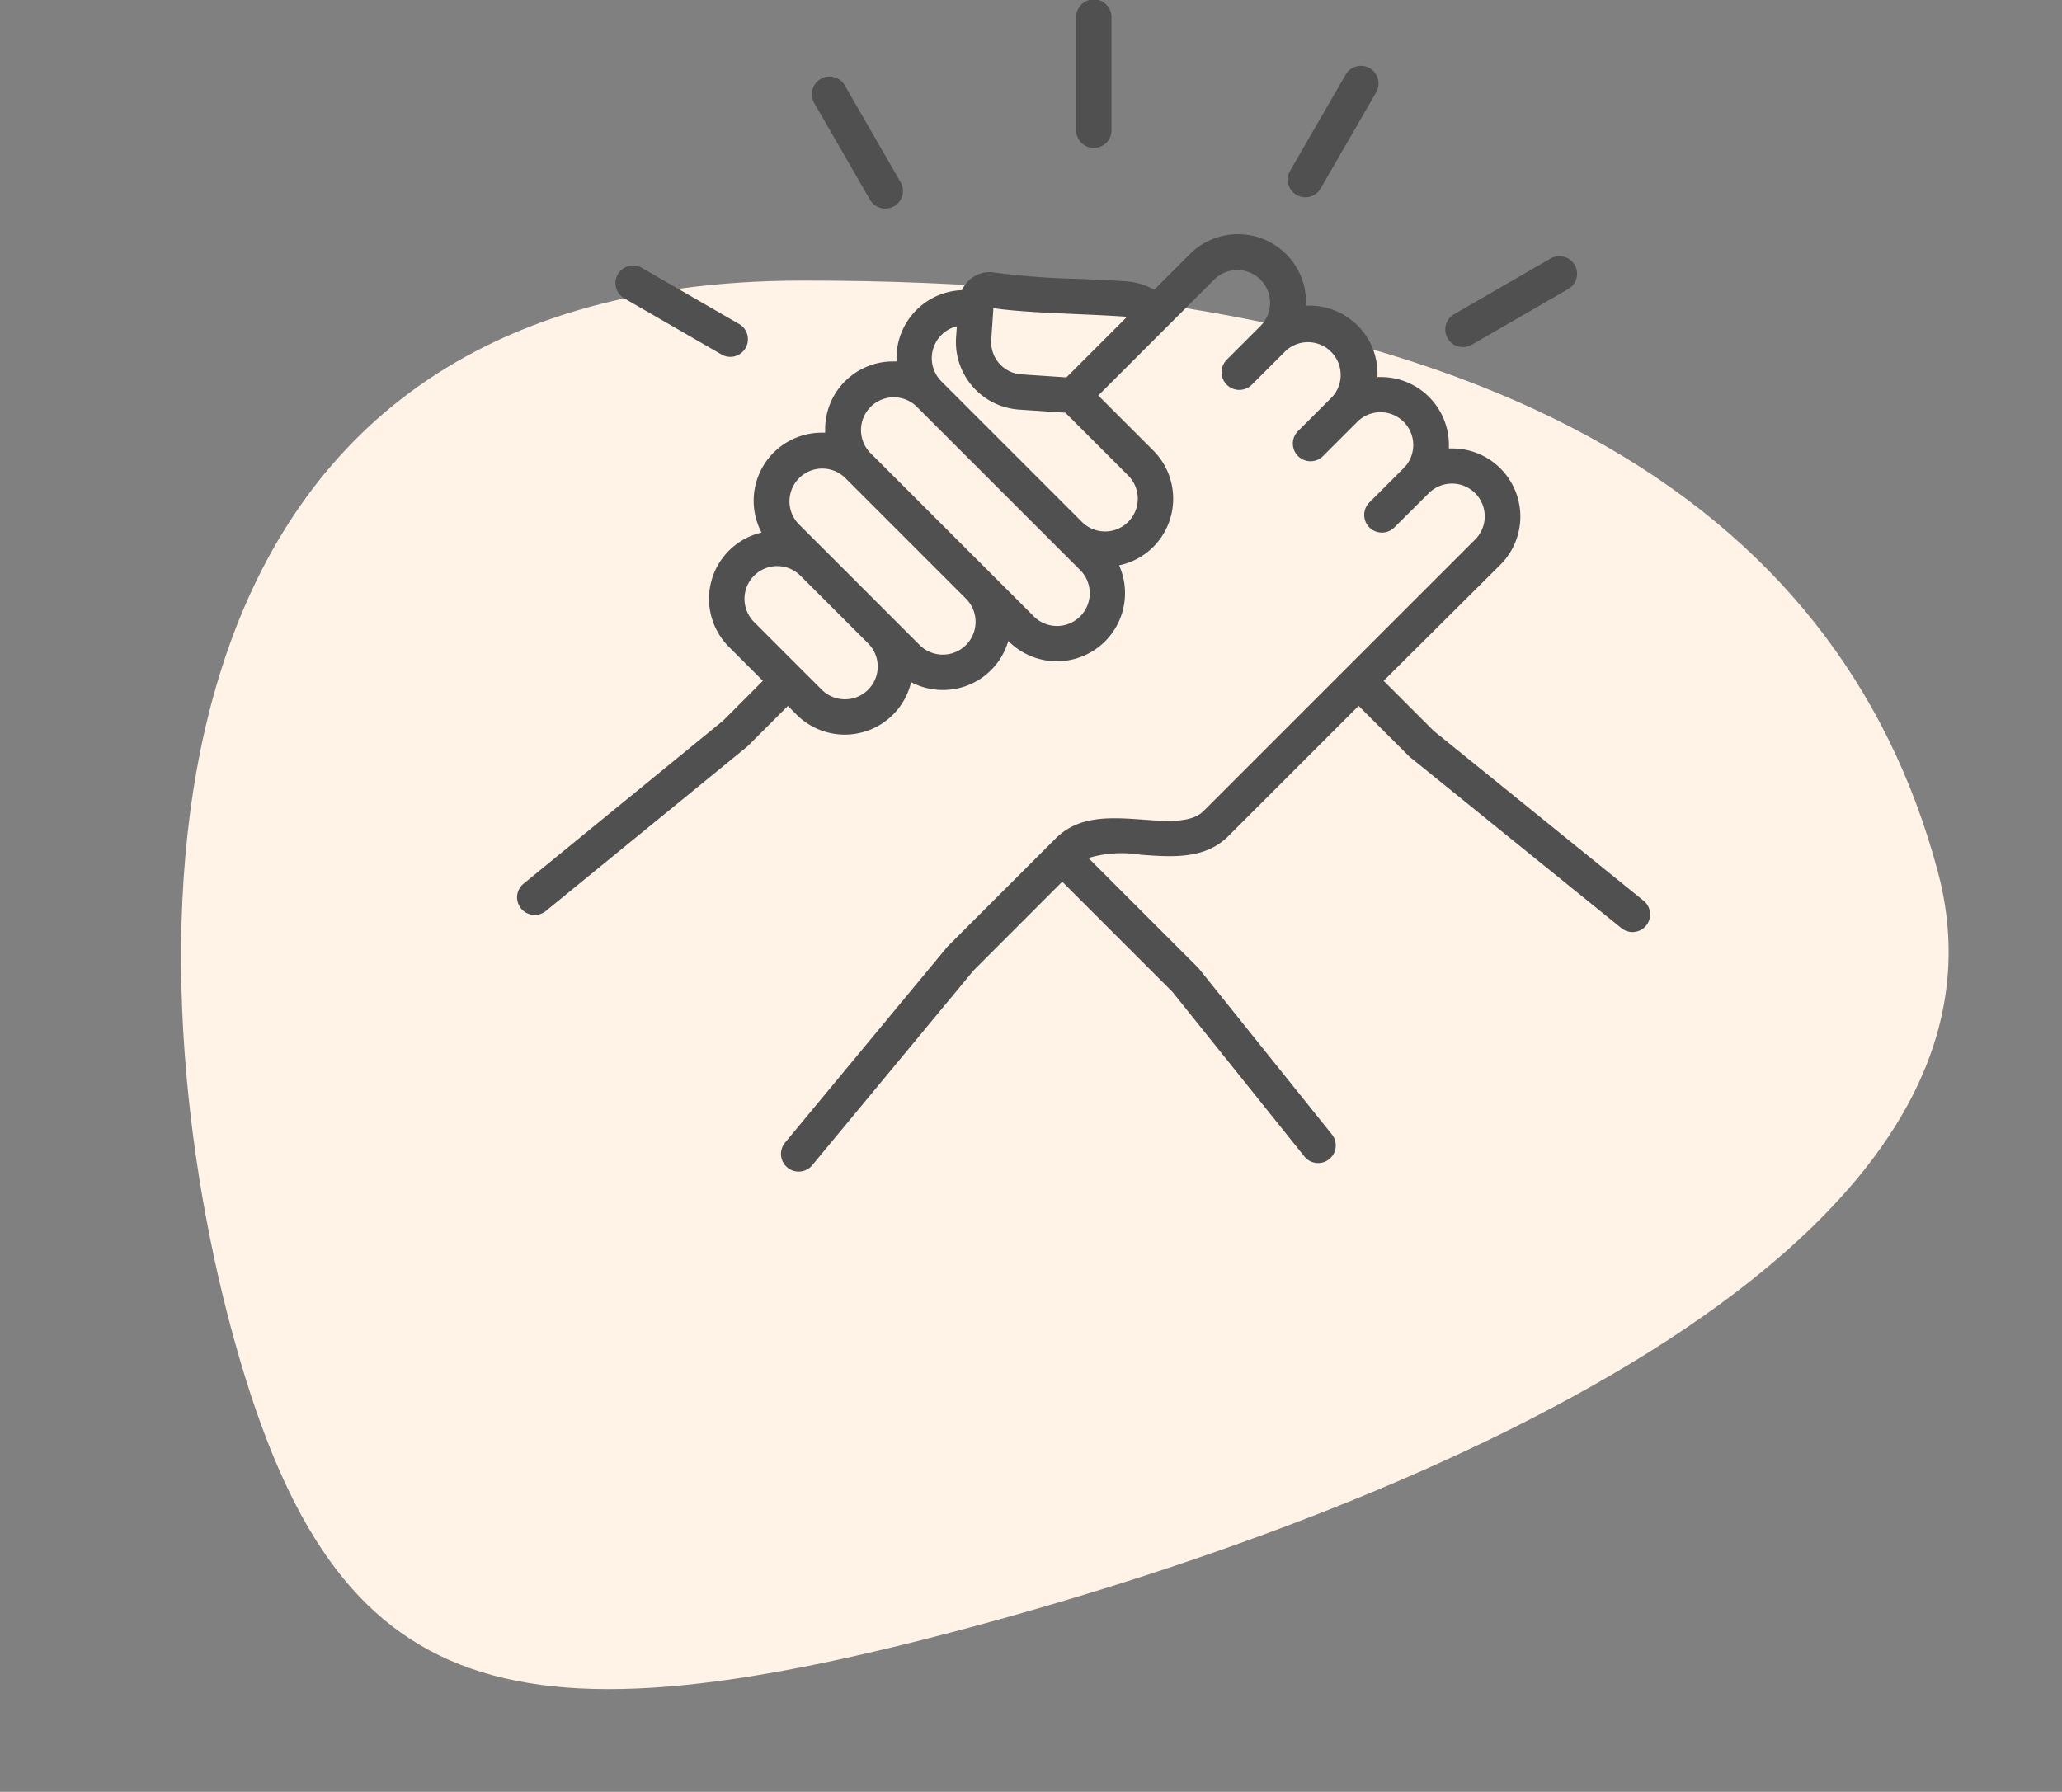 <svg xmlns="http://www.w3.org/2000/svg" xmlns:xlink="http://www.w3.org/1999/xlink" width="112.346" height="97.641" viewBox="0 0 112.346 97.641">
  <rect x="0" y="0" width="112.346" height="97.641" fill="#808080" stroke="none"/>
  <defs>
    <clipPath id="clip-path">
      <rect id="Rectangle_200" data-name="Rectangle 200" width="61.732" height="63.842" fill="#505050"/>
    </clipPath>
  </defs>
  <g id="Group_304" data-name="Group 304" transform="translate(-956.828 -1446)">
    <path id="Path_1037" data-name="Path 1037" d="M61.733,0C88.312,0,96.25,5.278,96.25,26.145S87.507,82.868,51.46,73.257,0,47.012,0,26.145,35.154,0,61.733,0Z" transform="matrix(-0.966, 0.259, -0.259, -0.966, 1069.174, 1518.729)" fill="#fff2e7"/>
    <g id="Group_276" data-name="Group 276" transform="translate(985 1446)">
      <g id="Group_275" data-name="Group 275" clip-path="url(#clip-path)">
        <path id="Path_999" data-name="Path 999" d="M17.866,20.779a3.7,3.7,0,0,1,2.625-1.084q.092,0,.183,0c0-.061,0-.122,0-.183a3.7,3.7,0,0,1,3.56-3.7,1.8,1.8,0,0,1,.419-.559,1.628,1.628,0,0,1,1.2-.42,1.542,1.542,0,0,1,.177.024,41.6,41.6,0,0,0,4.523.339c.926.04,1.85.081,2.612.133a3.655,3.655,0,0,1,1.249.311q.153.069.3.15l1.941-1.941a3.709,3.709,0,0,1,6.333,2.623c0,.062,0,.123,0,.184.06,0,.121,0,.183,0a3.7,3.7,0,0,1,3.708,3.708q0,.092,0,.183c.06,0,.122,0,.183,0a3.7,3.7,0,0,1,3.708,3.708c0,.061,0,.122,0,.183.061,0,.122,0,.183,0a3.711,3.711,0,0,1,2.625,6.333L47.214,37.1l2.729,2.729,11.435,9.255a.96.96,0,1,1-1.211,1.49L48.733,41.324a.978.978,0,0,1-.136-.114l-2.746-2.745-7.092,7.092c-1.275,1.275-3.025,1.149-4.774,1.022a6.376,6.376,0,0,0-2.856.177l5.96,5.96,0,0c.024.024.047.05.069.077l7.217,9a.961.961,0,1,1-1.5,1.2l-7.171-8.946-6-6L24.874,52.88,16.085,63.493A.962.962,0,0,1,14.6,62.267l8.8-10.622a1.008,1.008,0,0,1,.089-.1l5.532-5.531.326-.326c1.275-1.275,3.024-1.149,4.774-1.022,1.311.095,2.622.189,3.277-.466l7.773-7.773h0L52.2,29.4a1.785,1.785,0,0,0-2.525-2.525L47.8,28.74a.963.963,0,0,1-1.362-1.362l1.867-1.867a1.785,1.785,0,0,0-2.525-2.525l-1.868,1.867a.963.963,0,0,1-1.362-1.362l1.867-1.867A1.785,1.785,0,0,0,41.9,19.1h0L40.03,20.965A.963.963,0,0,1,38.668,19.6l1.867-1.867a1.786,1.786,0,0,0-2.525-2.525l-6.344,6.344,3,3a3.7,3.7,0,0,1,1.081,2.625h0a3.7,3.7,0,0,1-2.947,3.63,3.712,3.712,0,0,1-6.009,4.145l-.027-.027A3.7,3.7,0,0,1,23.2,37.6a3.723,3.723,0,0,1-1.731-.426,3.713,3.713,0,0,1-6.235,1.774l-.479-.479-2.172,2.172,0,0a.779.779,0,0,1-.073.066L1.566,49.644a.96.96,0,1,1-1.211-1.49l10.881-8.892L13.394,37.1l-1.847-1.846a3.708,3.708,0,0,1,1.773-6.235,3.708,3.708,0,0,1,3.283-5.44q.092,0,.183,0c0-.061,0-.122,0-.183a3.7,3.7,0,0,1,1.084-2.624M52,18.795a.961.961,0,0,1-.963-1.663l5.288-3.053a.961.961,0,0,1,.963,1.663Zm-8.239-8.489A.961.961,0,0,1,42.1,9.342l3.053-5.288a.961.961,0,0,1,1.663.963ZM12.11,17.663a.959.959,0,0,1-.955,1.663L5.868,16.273a.959.959,0,1,1,.954-1.663Zm8.8-7.708a.961.961,0,0,1-1.662.963L16.2,5.63a.961.961,0,1,1,1.663-.963ZM32.386,7.069a.963.963,0,1,1-1.925,0V.963a.963.963,0,1,1,1.925,0ZM15.435,36.421l0,0,0,0L16.6,37.582a1.785,1.785,0,0,0,2.53-2.519l-2.719-2.719-.973-.973a1.785,1.785,0,0,0-2.525,2.525ZM33.226,17.271c-.064-.01-.129-.019-.2-.023-.847-.057-1.706-.095-2.566-.132-1.677-.074-3.355-.148-4.508-.324l-.117,1.736A1.764,1.764,0,0,0,27.476,20.4l2.455.165Zm-9.264.51-.086.022a1.789,1.789,0,0,0-.761,2.975l7.662,7.662a1.783,1.783,0,0,0,3.042-1.265h0a1.779,1.779,0,0,0-.523-1.263l-3.423-3.423L27.4,22.324a.99.99,0,0,1-.122-.009,3.695,3.695,0,0,1-3.364-3.851.965.965,0,0,1,.008-.122ZM29.415,29.8l0,0-7.659-7.659a1.786,1.786,0,0,0-2.525,2.525l8.924,8.923a1.785,1.785,0,0,0,2.525-2.525ZM17.768,30.981,20.484,33.7l0,0,1.45,1.45a1.785,1.785,0,0,0,2.525-2.525l-6.6-6.6a1.786,1.786,0,0,0-2.525,2.525Z" transform="translate(0)" fill="#505050"/>
      </g>
    </g>
  </g>
</svg>
